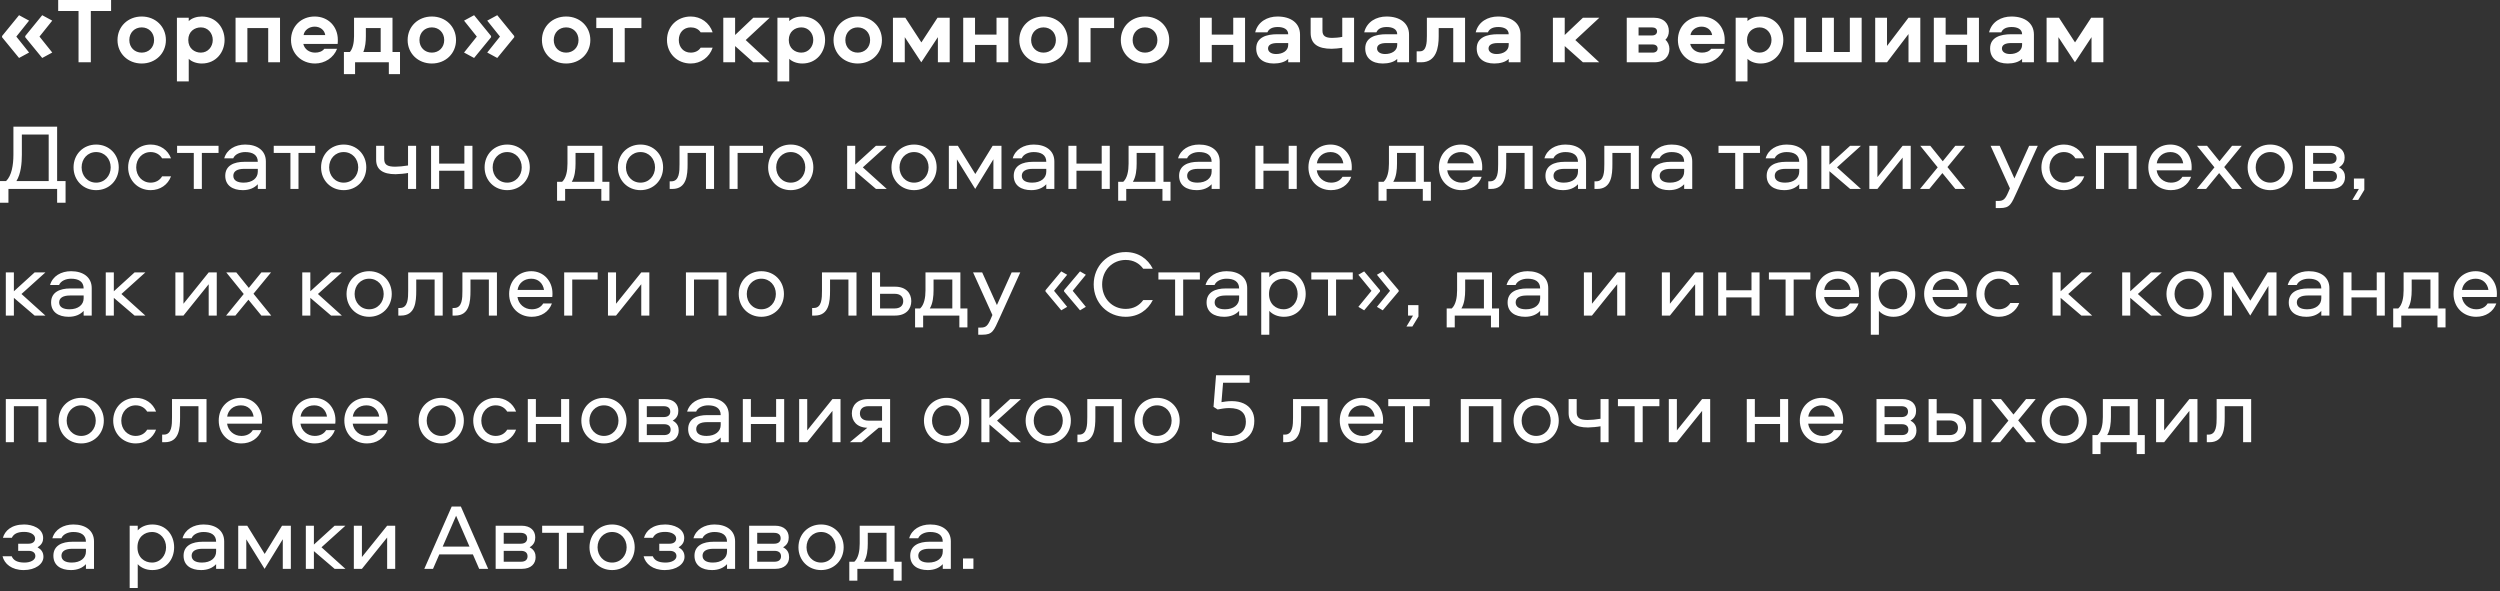 <?xml version="1.0" encoding="UTF-8"?> <svg xmlns="http://www.w3.org/2000/svg" width="533" height="126" viewBox="0 0 533 126" fill="none"><rect x="0" y="0" width="533" height="126" fill="#333333" stroke="none"/><path d="M0.44 7.68L4.06 3.24L6.2 4.4L3.48 7.8L6.2 11.2L4.06 12.36L0.44 7.94V7.68ZM5.38 7.68L9 3.24L11.14 4.4L8.42 7.8L11.14 11.2L9 12.36L5.38 7.94V7.68ZM12.404 0H23.684V2.34H19.364V13.28H16.744V2.34H12.404V0ZM30.211 3.52C33.151 3.52 35.371 5.66 35.371 8.54C35.371 11.4 33.151 13.54 30.211 13.54C27.271 13.54 25.051 11.4 25.051 8.54C25.051 5.66 27.271 3.52 30.211 3.52ZM30.211 5.84C28.711 5.84 27.571 6.94 27.571 8.54C27.571 10.12 28.711 11.22 30.211 11.22C31.711 11.22 32.851 10.12 32.851 8.54C32.851 6.94 31.711 5.84 30.211 5.84ZM47.88 8.52C47.88 11.12 46.08 13.54 43.02 13.54C41.96 13.54 40.88 13.18 40.24 12.54V17.36H37.72V3.78H40.24V4.5C40.88 3.86 41.96 3.52 43.02 3.52C46.08 3.52 47.88 5.92 47.88 8.52ZM45.36 8.52C45.36 7.06 44.32 5.84 42.82 5.84C41.48 5.84 40.14 6.72 40.14 8.52C40.14 10.32 41.48 11.22 42.82 11.22C44.32 11.22 45.36 9.98 45.36 8.52ZM50.22 3.78H59.7V13.28H57.18V5.98H52.74V13.28H50.22V3.78ZM69.144 10.4H71.864C71.144 12.32 69.224 13.54 67.184 13.54C64.224 13.54 62.044 11.4 62.044 8.52C62.044 5.68 64.144 3.52 67.084 3.52C70.004 3.52 72.024 5.68 72.024 8.48C72.024 8.8 72.024 9.04 71.984 9.36H64.664C64.924 10.5 65.944 11.22 67.184 11.22C67.984 11.22 68.704 10.98 69.144 10.4ZM64.724 7.48H69.344C69.184 6.38 68.244 5.68 67.084 5.68C65.944 5.68 64.884 6.4 64.724 7.48ZM85.281 15.8H82.901V13.28H75.701V15.8H73.321V11.08H74.601C75.221 10.36 75.481 9.08 75.481 7.74V3.78H83.681V11.08H85.281V15.8ZM78.001 5.98V7.72C78.001 8.78 77.901 10.04 77.461 11.08H81.161V5.98H78.001ZM92.067 3.52C95.007 3.52 97.227 5.66 97.227 8.54C97.227 11.4 95.007 13.54 92.067 13.54C89.127 13.54 86.907 11.4 86.907 8.54C86.907 5.66 89.127 3.52 92.067 3.52ZM92.067 5.84C90.567 5.84 89.427 6.94 89.427 8.54C89.427 10.12 90.567 11.22 92.067 11.22C93.567 11.22 94.707 10.12 94.707 8.54C94.707 6.94 93.567 5.84 92.067 5.84ZM109.636 7.94L106.016 12.36L103.876 11.2L106.596 7.8L103.876 4.4L106.016 3.24L109.636 7.68V7.94ZM104.696 7.94L101.076 12.36L98.936 11.2L101.656 7.8L98.936 4.4L101.076 3.24L104.696 7.68V7.94ZM120.7 3.52C123.64 3.52 125.86 5.66 125.86 8.54C125.86 11.4 123.64 13.54 120.7 13.54C117.76 13.54 115.54 11.4 115.54 8.54C115.54 5.66 117.76 3.52 120.7 3.52ZM120.7 5.84C119.2 5.84 118.06 6.94 118.06 8.54C118.06 10.12 119.2 11.22 120.7 11.22C122.2 11.22 123.34 10.12 123.34 8.54C123.34 6.94 122.2 5.84 120.7 5.84ZM136.749 3.78V5.98H133.189V13.28H130.669V5.98H127.129V3.78H136.749ZM147.26 11.22C148.1 11.22 148.92 10.9 149.38 10.16H151.94C151.24 12.24 149.4 13.54 147.26 13.54C144.38 13.54 142.2 11.4 142.2 8.52C142.2 5.64 144.38 3.52 147.26 3.52C149.4 3.52 151.24 4.82 151.94 6.9H149.38C148.92 6.16 148.1 5.84 147.26 5.84C145.76 5.84 144.72 6.94 144.72 8.52C144.72 10.1 145.76 11.22 147.26 11.22ZM154.205 3.78H156.725V7.46L160.605 3.78H164.105L158.985 8.54L164.085 13.28H160.605L156.725 9.82V13.28H154.205V3.78ZM175.908 8.52C175.908 11.12 174.108 13.54 171.048 13.54C169.988 13.54 168.908 13.18 168.268 12.54V17.36H165.748V3.78H168.268V4.5C168.908 3.86 169.988 3.52 171.048 3.52C174.108 3.52 175.908 5.92 175.908 8.52ZM173.388 8.52C173.388 7.06 172.348 5.84 170.848 5.84C169.508 5.84 168.168 6.72 168.168 8.52C168.168 10.32 169.508 11.22 170.848 11.22C172.348 11.22 173.388 9.98 173.388 8.52ZM182.868 3.52C185.808 3.52 188.028 5.66 188.028 8.54C188.028 11.4 185.808 13.54 182.868 13.54C179.928 13.54 177.708 11.4 177.708 8.54C177.708 5.66 179.928 3.52 182.868 3.52ZM182.868 5.84C181.368 5.84 180.228 6.94 180.228 8.54C180.228 10.12 181.368 11.22 182.868 11.22C184.368 11.22 185.508 10.12 185.508 8.54C185.508 6.94 184.368 5.84 182.868 5.84ZM199.957 7.92L196.417 13.28L192.897 7.92V13.28H190.377V3.78H193.017L196.437 9.04L199.877 3.78H202.477V13.28H199.957V7.92ZM212.457 3.78H214.977V13.28H212.457V9.58H207.877V13.28H205.357V3.78H207.877V7.38H212.457V3.78ZM222.477 3.52C225.417 3.52 227.637 5.66 227.637 8.54C227.637 11.4 225.417 13.54 222.477 13.54C219.537 13.54 217.317 11.4 217.317 8.54C217.317 5.66 219.537 3.52 222.477 3.52ZM222.477 5.84C220.977 5.84 219.837 6.94 219.837 8.54C219.837 10.12 220.977 11.22 222.477 11.22C223.977 11.22 225.117 10.12 225.117 8.54C225.117 6.94 223.977 5.84 222.477 5.84ZM237.526 3.78V5.98H232.506V13.28H229.986V3.78H237.526ZM244.118 3.52C247.058 3.52 249.278 5.66 249.278 8.54C249.278 11.4 247.058 13.54 244.118 13.54C241.178 13.54 238.958 11.4 238.958 8.54C238.958 5.66 241.178 3.52 244.118 3.52ZM244.118 5.84C242.618 5.84 241.478 6.94 241.478 8.54C241.478 10.12 242.618 11.22 244.118 11.22C245.618 11.22 246.758 10.12 246.758 8.54C246.758 6.94 245.618 5.84 244.118 5.84ZM262.926 3.78H265.446V13.28H262.926V9.58H258.346V13.28H255.826V3.78H258.346V7.38H262.926V3.78ZM272.366 3.52C275.226 3.52 277.166 4.92 277.166 7.38V13.28H274.646V12.56C273.966 13.24 272.786 13.54 271.566 13.54C269.246 13.54 267.826 12.36 267.826 10.32C267.826 7.92 270.086 7.3 272.306 7.3H274.646C274.646 6.2 273.626 5.76 272.426 5.76C271.366 5.76 270.546 6.08 270.206 6.9H267.606C268.166 4.6 270.226 3.52 272.366 3.52ZM274.646 9.58V9.18H272.306C271.086 9.18 270.346 9.56 270.346 10.34C270.346 11 270.966 11.52 272.066 11.52C273.426 11.52 274.646 10.86 274.646 9.58ZM279.429 7V3.78H281.949V6.56C281.949 7.66 282.589 8.08 284.029 8.08C284.629 8.08 285.529 8 286.169 7.86V3.78H288.689V13.28H286.169V10.2C285.529 10.3 284.449 10.4 283.909 10.4C280.989 10.4 279.429 9.38 279.429 7ZM295.608 3.52C298.468 3.52 300.408 4.92 300.408 7.38V13.28H297.888V12.56C297.208 13.24 296.028 13.54 294.808 13.54C292.488 13.54 291.068 12.36 291.068 10.32C291.068 7.92 293.328 7.3 295.548 7.3H297.888C297.888 6.2 296.868 5.76 295.668 5.76C294.608 5.76 293.788 6.08 293.448 6.9H290.848C291.408 4.6 293.468 3.52 295.608 3.52ZM297.888 9.58V9.18H295.548C294.328 9.18 293.588 9.56 293.588 10.34C293.588 11 294.208 11.52 295.308 11.52C296.668 11.52 297.888 10.86 297.888 9.58ZM304.211 3.78H312.351V13.28H309.831V5.98H306.731V7.74C306.731 10.12 306.251 13.28 303.011 13.28H302.031V10.94H302.751C304.151 10.94 304.211 9.02 304.211 7.66V3.78ZM319.377 3.52C322.237 3.52 324.177 4.92 324.177 7.38V13.28H321.657V12.56C320.977 13.24 319.797 13.54 318.577 13.54C316.257 13.54 314.837 12.36 314.837 10.32C314.837 7.92 317.097 7.3 319.317 7.3H321.657C321.657 6.2 320.637 5.76 319.437 5.76C318.377 5.76 317.557 6.08 317.217 6.9H314.617C315.177 4.6 317.237 3.52 319.377 3.52ZM321.657 9.58V9.18H319.317C318.097 9.18 317.357 9.56 317.357 10.34C317.357 11 317.977 11.52 319.077 11.52C320.437 11.52 321.657 10.86 321.657 9.58ZM331.08 3.78H333.6V7.46L337.48 3.78H340.98L335.86 8.54L340.96 13.28H337.48L333.6 9.82V13.28H331.08V3.78ZM355.802 6.62C355.802 7.34 355.562 8.02 355.062 8.48C355.602 8.92 355.922 9.7 355.922 10.42C355.922 11.96 354.902 13.28 352.702 13.28H346.822V3.78H352.582C354.782 3.78 355.802 5.08 355.802 6.62ZM349.342 9.48V11.22H352.322C353.002 11.22 353.402 10.88 353.402 10.34C353.402 9.82 353.002 9.48 352.322 9.48H349.342ZM349.342 5.84V7.56H352.202C352.882 7.56 353.282 7.22 353.282 6.68C353.282 6.16 352.882 5.84 352.202 5.84H349.342ZM364.827 10.4H367.547C366.827 12.32 364.907 13.54 362.867 13.54C359.907 13.54 357.727 11.4 357.727 8.52C357.727 5.68 359.827 3.52 362.767 3.52C365.687 3.52 367.707 5.68 367.707 8.48C367.707 8.8 367.707 9.04 367.667 9.36H360.347C360.607 10.5 361.627 11.22 362.867 11.22C363.667 11.22 364.387 10.98 364.827 10.4ZM360.407 7.48H365.027C364.867 6.38 363.927 5.68 362.767 5.68C361.627 5.68 360.567 6.4 360.407 7.48ZM380.204 8.52C380.204 11.12 378.404 13.54 375.344 13.54C374.284 13.54 373.204 13.18 372.564 12.54V17.36H370.044V3.78H372.564V4.5C373.204 3.86 374.284 3.52 375.344 3.52C378.404 3.52 380.204 5.92 380.204 8.52ZM377.684 8.52C377.684 7.06 376.644 5.84 375.144 5.84C373.804 5.84 372.464 6.72 372.464 8.52C372.464 10.32 373.804 11.22 375.144 11.22C376.644 11.22 377.684 9.98 377.684 8.52ZM382.544 13.28V3.78H385.064V11.08H388.464V3.78H390.984V11.08H394.384V3.78H396.904V13.28H382.544ZM406.891 3.78H409.411V13.28H406.891V7.26L402.311 13.28H399.791V3.78H402.311V9.8L406.891 3.78ZM419.391 3.78H421.911V13.28H419.391V9.58H414.811V13.28H412.291V3.78H414.811V7.38H419.391V3.78ZM428.831 3.52C431.691 3.52 433.631 4.92 433.631 7.38V13.28H431.111V12.56C430.431 13.24 429.251 13.54 428.031 13.54C425.711 13.54 424.291 12.36 424.291 10.32C424.291 7.92 426.551 7.3 428.771 7.3H431.111C431.111 6.2 430.091 5.76 428.891 5.76C427.831 5.76 427.011 6.08 426.671 6.9H424.071C424.631 4.6 426.691 3.52 428.831 3.52ZM431.111 9.58V9.18H428.771C427.551 9.18 426.811 9.56 426.811 10.34C426.811 11 427.431 11.52 428.531 11.52C429.891 11.52 431.111 10.86 431.111 9.58ZM445.914 7.92L442.374 13.28L438.854 7.92V13.28H436.334V3.78H438.974L442.394 9.04L445.834 3.78H448.434V13.28H445.914V7.92ZM13.98 43.22H12.18V40.28H1.8V43.22H-0V38.6H1.3C2.48 37.46 2.86 35.2 2.86 32.98V27H12.18V38.6H13.98V43.22ZM4.66 32.96C4.66 34.78 4.46 37.06 3.5 38.6H10.38V28.68H4.66V32.96ZM20.499 30.82C23.259 30.82 25.319 32.9 25.319 35.68C25.319 38.44 23.259 40.54 20.499 40.54C17.739 40.54 15.679 38.44 15.679 35.68C15.679 32.9 17.739 30.82 20.499 30.82ZM20.499 38.94C22.319 38.94 23.599 37.48 23.599 35.68C23.599 33.86 22.319 32.42 20.499 32.42C18.679 32.42 17.399 33.86 17.399 35.68C17.399 37.48 18.679 38.94 20.499 38.94ZM36.459 33.76H34.559C34.079 32.94 33.199 32.42 32.119 32.42C30.319 32.42 29.039 33.86 29.039 35.68C29.039 37.5 30.319 38.94 32.119 38.94C33.199 38.94 34.079 38.42 34.559 37.6H36.459C35.799 39.38 34.159 40.54 32.119 40.54C29.399 40.54 27.319 38.46 27.319 35.68C27.319 32.9 29.399 30.82 32.119 30.82C34.159 30.82 35.799 31.98 36.459 33.76ZM37.755 32.6V31.08H46.594V32.6H43.035V40.28H41.315V32.6H37.755ZM52.283 30.82C54.883 30.82 56.683 32.12 56.683 34.42V40.28H54.963V39.28C54.243 40.06 53.183 40.54 51.763 40.54C49.603 40.54 48.023 39.54 48.023 37.48C48.023 35.26 49.943 34.5 52.063 34.5H54.963C54.963 32.98 53.803 32.42 52.283 32.42C51.183 32.42 50.083 32.88 49.723 33.76H47.803C48.343 31.86 50.163 30.82 52.283 30.82ZM54.963 36.6V36H52.043C50.623 36 49.743 36.48 49.743 37.48C49.743 38.48 50.623 38.94 51.943 38.94C53.803 38.94 54.963 37.98 54.963 36.6ZM58.36 32.6V31.08H67.2V32.6H63.64V40.28H61.92V32.6H58.36ZM73.272 30.82C76.032 30.82 78.092 32.9 78.092 35.68C78.092 38.44 76.032 40.54 73.272 40.54C70.512 40.54 68.452 38.44 68.452 35.68C68.452 32.9 70.512 30.82 73.272 30.82ZM73.272 38.94C75.092 38.94 76.372 37.48 76.372 35.68C76.372 33.86 75.092 32.42 73.272 32.42C71.452 32.42 70.172 33.86 70.172 35.68C70.172 37.48 71.452 38.94 73.272 38.94ZM80.193 34.06V31.08H81.913V33.9C81.913 35.1 82.553 35.54 84.273 35.54C85.033 35.54 85.973 35.44 86.993 35.28V31.08H88.713V40.28H86.993V36.88C86.453 37 85.013 37.14 84.333 37.14C81.593 37.14 80.193 36.14 80.193 34.06ZM99.004 31.08H100.724V40.28H99.004V36.4H93.624V40.28H91.904V31.08H93.624V34.88H99.004V31.08ZM108.135 30.82C110.895 30.82 112.955 32.9 112.955 35.68C112.955 38.44 110.895 40.54 108.135 40.54C105.375 40.54 103.315 38.44 103.315 35.68C103.315 32.9 105.375 30.82 108.135 30.82ZM108.135 38.94C109.955 38.94 111.235 37.48 111.235 35.68C111.235 33.86 109.955 32.42 108.135 32.42C106.315 32.42 105.035 33.86 105.035 35.68C105.035 37.48 106.315 38.94 108.135 38.94ZM129.925 42.8H128.205V40.28H120.485V42.8H118.765V38.76H119.845C120.705 37.98 120.985 36.44 120.985 34.9V31.08H128.425V38.76H129.925V42.8ZM122.705 34.88C122.705 36.14 122.565 37.7 121.905 38.76H126.705V32.6H122.705V34.88ZM136.553 30.82C139.313 30.82 141.373 32.9 141.373 35.68C141.373 38.44 139.313 40.54 136.553 40.54C133.793 40.54 131.733 38.44 131.733 35.68C131.733 32.9 133.793 30.82 136.553 30.82ZM136.553 38.94C138.373 38.94 139.653 37.48 139.653 35.68C139.653 33.86 138.373 32.42 136.553 32.42C134.733 32.42 133.453 33.86 133.453 35.68C133.453 37.48 134.733 38.94 136.553 38.94ZM144.874 31.08H152.234V40.28H150.514V32.6H146.594V34.98C146.594 37.3 146.414 40.28 143.354 40.28H142.774V38.66H143.134C144.854 38.66 144.874 36.56 144.874 34.98V31.08ZM155.537 31.08H162.677V32.6H157.257V40.28H155.537V31.08ZM168.585 30.82C171.345 30.82 173.405 32.9 173.405 35.68C173.405 38.44 171.345 40.54 168.585 40.54C165.825 40.54 163.765 38.44 163.765 35.68C163.765 32.9 165.825 30.82 168.585 30.82ZM168.585 38.94C170.405 38.94 171.685 37.48 171.685 35.68C171.685 33.86 170.405 32.42 168.585 32.42C166.765 32.42 165.485 33.86 165.485 35.68C165.485 37.48 166.765 38.94 168.585 38.94ZM180.615 31.08H182.335V35.1L186.755 31.08H189.055L183.955 35.68L189.055 40.28H186.755L182.335 36.5V40.28H180.615V31.08ZM194.874 30.82C197.634 30.82 199.694 32.9 199.694 35.68C199.694 38.44 197.634 40.54 194.874 40.54C192.114 40.54 190.054 38.44 190.054 35.68C190.054 32.9 192.114 30.82 194.874 30.82ZM194.874 38.94C196.694 38.94 197.974 37.48 197.974 35.68C197.974 33.86 196.694 32.42 194.874 32.42C193.054 32.42 191.774 33.86 191.774 35.68C191.774 37.48 193.054 38.94 194.874 38.94ZM211.794 33.96L207.914 40.28L204.014 33.98V40.28H202.294V31.08H204.214L207.934 37.1L211.634 31.08H213.514V40.28H211.794V33.96ZM220.388 30.82C222.988 30.82 224.788 32.12 224.788 34.42V40.28H223.068V39.28C222.348 40.06 221.288 40.54 219.868 40.54C217.708 40.54 216.128 39.54 216.128 37.48C216.128 35.26 218.048 34.5 220.168 34.5H223.068C223.068 32.98 221.908 32.42 220.388 32.42C219.288 32.42 218.188 32.88 217.828 33.76H215.908C216.448 31.86 218.268 30.82 220.388 30.82ZM223.068 36.6V36H220.148C218.728 36 217.848 36.48 217.848 37.48C217.848 38.48 218.728 38.94 220.048 38.94C221.908 38.94 223.068 37.98 223.068 36.6ZM234.883 31.08H236.603V40.28H234.883V36.4H229.503V40.28H227.783V31.08H229.503V34.88H234.883V31.08ZM249.554 42.8H247.834V40.28H240.114V42.8H238.394V38.76H239.474C240.334 37.98 240.614 36.44 240.614 34.9V31.08H248.054V38.76H249.554V42.8ZM242.334 34.88C242.334 36.14 242.194 37.7 241.534 38.76H246.334V32.6H242.334V34.88ZM255.642 30.82C258.242 30.82 260.042 32.12 260.042 34.42V40.28H258.322V39.28C257.602 40.06 256.542 40.54 255.122 40.54C252.962 40.54 251.382 39.54 251.382 37.48C251.382 35.26 253.302 34.5 255.422 34.5H258.322C258.322 32.98 257.162 32.42 255.642 32.42C254.542 32.42 253.442 32.88 253.082 33.76H251.162C251.702 31.86 253.522 30.82 255.642 30.82ZM258.322 36.6V36H255.402C253.982 36 253.102 36.48 253.102 37.48C253.102 38.48 253.982 38.94 255.302 38.94C257.162 38.94 258.322 37.98 258.322 36.6ZM274.746 31.08H276.466V40.28H274.746V36.4H269.366V40.28H267.646V31.08H269.366V34.88H274.746V31.08ZM283.778 38.94C284.858 38.94 285.738 38.52 286.218 37.7H288.078C287.438 39.48 285.798 40.54 283.778 40.54C280.998 40.54 278.958 38.5 278.958 35.66C278.958 32.9 280.898 30.82 283.678 30.82C286.318 30.82 288.198 32.92 288.198 35.56C288.198 35.78 288.198 36.06 288.158 36.32H280.738C280.938 37.82 282.198 38.94 283.778 38.94ZM283.678 32.42C282.098 32.42 280.958 33.4 280.758 34.82H286.398C286.178 33.4 285.178 32.42 283.678 32.42ZM305.062 42.8H303.342V40.28H295.622V42.8H293.902V38.76H294.982C295.842 37.98 296.122 36.44 296.122 34.9V31.08H303.562V38.76H305.062V42.8ZM297.842 34.88C297.842 36.14 297.702 37.7 297.042 38.76H301.842V32.6H297.842V34.88ZM311.59 38.94C312.67 38.94 313.55 38.52 314.03 37.7H315.89C315.25 39.48 313.61 40.54 311.59 40.54C308.81 40.54 306.77 38.5 306.77 35.66C306.77 32.9 308.71 30.82 311.49 30.82C314.13 30.82 316.01 32.92 316.01 35.56C316.01 35.78 316.01 36.06 315.97 36.32H308.55C308.75 37.82 310.01 38.94 311.59 38.94ZM311.49 32.42C309.91 32.42 308.77 33.4 308.57 34.82H314.21C313.99 33.4 312.99 32.42 311.49 32.42ZM319.405 31.08H326.765V40.28H325.045V32.6H321.125V34.98C321.125 37.3 320.945 40.28 317.885 40.28H317.305V38.66H317.665C319.385 38.66 319.405 36.56 319.405 34.98V31.08ZM333.748 30.82C336.348 30.82 338.148 32.12 338.148 34.42V40.28H336.428V39.28C335.708 40.06 334.648 40.54 333.228 40.54C331.068 40.54 329.488 39.54 329.488 37.48C329.488 35.26 331.408 34.5 333.528 34.5H336.428C336.428 32.98 335.268 32.42 333.748 32.42C332.648 32.42 331.548 32.88 331.188 33.76H329.268C329.808 31.86 331.628 30.82 333.748 30.82ZM336.428 36.6V36H333.508C332.088 36 331.208 36.48 331.208 37.48C331.208 38.48 332.088 38.94 333.408 38.94C335.268 38.94 336.428 37.98 336.428 36.6ZM342.042 31.08H349.402V40.28H347.682V32.6H343.762V34.98C343.762 37.3 343.582 40.28 340.522 40.28H339.942V38.66H340.302C342.022 38.66 342.042 36.56 342.042 34.98V31.08ZM356.384 30.82C358.984 30.82 360.784 32.12 360.784 34.42V40.28H359.064V39.28C358.344 40.06 357.284 40.54 355.864 40.54C353.704 40.54 352.124 39.54 352.124 37.48C352.124 35.26 354.044 34.5 356.164 34.5H359.064C359.064 32.98 357.904 32.42 356.384 32.42C355.284 32.42 354.184 32.88 353.824 33.76H351.904C352.444 31.86 354.264 30.82 356.384 30.82ZM359.064 36.6V36H356.144C354.724 36 353.844 36.48 353.844 37.48C353.844 38.48 354.724 38.94 356.044 38.94C357.904 38.94 359.064 37.98 359.064 36.6ZM366.387 32.6V31.08H375.227V32.6H371.667V40.28H369.947V32.6H366.387ZM380.916 30.82C383.516 30.82 385.316 32.12 385.316 34.42V40.28H383.596V39.28C382.876 40.06 381.816 40.54 380.396 40.54C378.236 40.54 376.656 39.54 376.656 37.48C376.656 35.26 378.576 34.5 380.696 34.5H383.596C383.596 32.98 382.436 32.42 380.916 32.42C379.816 32.42 378.716 32.88 378.356 33.76H376.436C376.976 31.86 378.796 30.82 380.916 30.82ZM383.596 36.6V36H380.676C379.256 36 378.376 36.48 378.376 37.48C378.376 38.48 379.256 38.94 380.576 38.94C382.436 38.94 383.596 37.98 383.596 36.6ZM388.31 31.08H390.03V35.1L394.45 31.08H396.75L391.65 35.68L396.75 40.28H394.45L390.03 36.5V40.28H388.31V31.08ZM400.264 40.28H398.544V31.08H400.264V37.76L405.644 31.08H407.364V40.28H405.644V33.6L400.264 40.28ZM418.936 31.08L415.196 35.62L418.976 40.28H416.876L414.116 36.9L411.336 40.28H409.356L413.116 35.68L409.396 31.08H411.536L414.196 34.38L416.876 31.08H418.936ZM428.515 40.16L424.395 31.08H426.335L429.475 38.04L432.615 31.08H434.455L430.055 40.78C428.795 43.54 428.555 44.36 426.375 44.36H425.495V42.84H426.055C427.115 42.84 427.515 42.46 428.135 41.04L428.515 40.16ZM444.369 33.76H442.469C441.989 32.94 441.109 32.42 440.029 32.42C438.229 32.42 436.949 33.86 436.949 35.68C436.949 37.5 438.229 38.94 440.029 38.94C441.109 38.94 441.989 38.42 442.469 37.6H444.369C443.709 39.38 442.069 40.54 440.029 40.54C437.309 40.54 435.229 38.46 435.229 35.68C435.229 32.9 437.309 30.82 440.029 30.82C442.069 30.82 443.709 31.98 444.369 33.76ZM446.865 31.08H455.525V40.28H453.805V32.6H448.585V40.28H446.865V31.08ZM462.84 38.94C463.92 38.94 464.8 38.52 465.28 37.7H467.14C466.5 39.48 464.86 40.54 462.84 40.54C460.06 40.54 458.02 38.5 458.02 35.66C458.02 32.9 459.96 30.82 462.74 30.82C465.38 30.82 467.26 32.92 467.26 35.56C467.26 35.78 467.26 36.06 467.22 36.32H459.8C460 37.82 461.26 38.94 462.84 38.94ZM462.74 32.42C461.16 32.42 460.02 33.4 459.82 34.82H465.46C465.24 33.4 464.24 32.42 462.74 32.42ZM477.94 31.08L474.2 35.62L477.98 40.28H475.88L473.12 36.9L470.34 40.28H468.36L472.12 35.68L468.4 31.08H470.54L473.2 34.38L475.88 31.08H477.94ZM484.014 30.82C486.774 30.82 488.834 32.9 488.834 35.68C488.834 38.44 486.774 40.54 484.014 40.54C481.254 40.54 479.194 38.44 479.194 35.68C479.194 32.9 481.254 30.82 484.014 30.82ZM484.014 38.94C485.834 38.94 487.114 37.48 487.114 35.68C487.114 33.86 485.834 32.42 484.014 32.42C482.194 32.42 480.914 33.86 480.914 35.68C480.914 37.48 482.194 38.94 484.014 38.94ZM498.675 35.68C499.715 36.22 499.955 37.02 499.955 37.8C499.955 39.16 499.015 40.28 497.015 40.28H491.435V31.08H496.935C498.935 31.08 499.875 32.18 499.875 33.56C499.875 34.32 499.675 35.1 498.675 35.68ZM496.835 38.76C497.695 38.76 498.235 38.38 498.235 37.6C498.235 36.82 497.695 36.44 496.835 36.44H493.155V38.76H496.835ZM496.755 34.92C497.615 34.92 498.155 34.54 498.155 33.76C498.155 32.98 497.615 32.6 496.755 32.6H493.155V34.92H496.755ZM502.775 42.62H501.515L502.915 40.28H501.855V38.06H504.075V40.48L502.775 42.62ZM1.24 58.08H2.96V62.1L7.38 58.08H9.68L4.58 62.68L9.68 67.28H7.38L2.96 63.5V67.28H1.24V58.08ZM15.154 57.82C17.754 57.82 19.554 59.12 19.554 61.42V67.28H17.834V66.28C17.114 67.06 16.054 67.54 14.634 67.54C12.474 67.54 10.894 66.54 10.894 64.48C10.894 62.26 12.814 61.5 14.934 61.5H17.834C17.834 59.98 16.674 59.42 15.154 59.42C14.054 59.42 12.954 59.88 12.594 60.76H10.674C11.214 58.86 13.034 57.82 15.154 57.82ZM17.834 63.6V63H14.914C13.494 63 12.614 63.48 12.614 64.48C12.614 65.48 13.494 65.94 14.814 65.94C16.674 65.94 17.834 64.98 17.834 63.6ZM22.548 58.08H24.268V62.1L28.688 58.08H30.988L25.888 62.68L30.988 67.28H28.688L24.268 63.5V67.28H22.548V58.08ZM39.112 67.28H37.392V58.08H39.112V64.76L44.492 58.08H46.212V67.28H44.492V60.6L39.112 67.28ZM57.784 58.08L54.044 62.62L57.824 67.28H55.724L52.964 63.9L50.184 67.28H48.204L51.964 62.68L48.244 58.08H50.384L53.044 61.38L55.724 58.08H57.784ZM64.443 58.08H66.163V62.1L70.583 58.08H72.883L67.783 62.68L72.883 67.28H70.583L66.163 63.5V67.28H64.443V58.08ZM78.702 57.82C81.462 57.82 83.522 59.9 83.522 62.68C83.522 65.44 81.462 67.54 78.702 67.54C75.942 67.54 73.882 65.44 73.882 62.68C73.882 59.9 75.942 57.82 78.702 57.82ZM78.702 65.94C80.522 65.94 81.802 64.48 81.802 62.68C81.802 60.86 80.522 59.42 78.702 59.42C76.882 59.42 75.602 60.86 75.602 62.68C75.602 64.48 76.882 65.94 78.702 65.94ZM87.022 58.08H94.382V67.28H92.662V59.6H88.743V61.98C88.743 64.3 88.562 67.28 85.502 67.28H84.922V65.66H85.282C87.002 65.66 87.022 63.56 87.022 61.98V58.08ZM98.585 58.08H105.945V67.28H104.225V59.6H100.305V61.98C100.305 64.3 100.125 67.28 97.065 67.28H96.485V65.66H96.845C98.565 65.66 98.585 63.56 98.585 61.98V58.08ZM113.367 65.94C114.447 65.94 115.327 65.52 115.807 64.7H117.667C117.027 66.48 115.387 67.54 113.367 67.54C110.587 67.54 108.547 65.5 108.547 62.66C108.547 59.9 110.487 57.82 113.267 57.82C115.907 57.82 117.787 59.92 117.787 62.56C117.787 62.78 117.787 63.06 117.747 63.32H110.327C110.527 64.82 111.787 65.94 113.367 65.94ZM113.267 59.42C111.687 59.42 110.547 60.4 110.347 61.82H115.987C115.767 60.4 114.767 59.42 113.267 59.42ZM120.283 58.08H127.423V59.6H122.003V67.28H120.283V58.08ZM131.339 67.28H129.619V58.08H131.339V64.76L136.719 58.08H138.439V67.28H136.719V60.6L131.339 67.28ZM146.24 58.08H154.9V67.28H153.18V59.6H147.96V67.28H146.24V58.08ZM162.315 57.82C165.075 57.82 167.135 59.9 167.135 62.68C167.135 65.44 165.075 67.54 162.315 67.54C159.555 67.54 157.495 65.44 157.495 62.68C157.495 59.9 159.555 57.82 162.315 57.82ZM162.315 65.94C164.135 65.94 165.415 64.48 165.415 62.68C165.415 60.86 164.135 59.42 162.315 59.42C160.495 59.42 159.215 60.86 159.215 62.68C159.215 64.48 160.495 65.94 162.315 65.94ZM175.245 58.08H182.605V67.28H180.885V59.6H176.965V61.98C176.965 64.3 176.785 67.28 173.725 67.28H173.145V65.66H173.505C175.225 65.66 175.245 63.56 175.245 61.98V58.08ZM190.828 61.12C193.208 61.12 194.288 62.56 194.288 64.2C194.288 65.86 193.208 67.28 190.828 67.28H185.908V58.08H187.628V61.12H190.828ZM190.768 65.76C191.868 65.76 192.568 65.2 192.568 64.2C192.568 63.2 191.868 62.64 190.768 62.64H187.628V65.76H190.768ZM206.254 69.8H204.534V67.28H196.814V69.8H195.094V65.76H196.174C197.034 64.98 197.314 63.44 197.314 61.9V58.08H204.754V65.76H206.254V69.8ZM199.034 61.88C199.034 63.14 198.894 64.7 198.234 65.76H203.034V59.6H199.034V61.88ZM211.582 67.16L207.462 58.08H209.402L212.542 65.04L215.682 58.08H217.522L213.122 67.78C211.862 70.54 211.622 71.36 209.442 71.36H208.562V69.84H209.122C210.182 69.84 210.582 69.46 211.202 68.04L211.582 67.16ZM222.901 61.88L226.261 57.86L227.521 58.58L224.721 62L227.521 65.42L226.261 66.16L222.901 62.14V61.88ZM226.861 61.88L230.261 57.86L231.501 58.58L228.701 62L231.501 65.42L230.261 66.16L226.861 62.14V61.88ZM239.996 55.42C237.136 55.42 234.976 57.64 234.976 60.64C234.976 63.64 237.136 65.86 239.996 65.86C241.676 65.86 242.916 65.12 243.736 63.98H245.776C244.716 66.1 242.696 67.54 239.996 67.54C236.136 67.54 233.176 64.56 233.176 60.64C233.176 56.72 236.136 53.74 239.996 53.74C242.696 53.74 244.716 55.18 245.776 57.3H243.736C242.916 56.16 241.676 55.42 239.996 55.42ZM246.973 59.6V58.08H255.813V59.6H252.253V67.28H250.533V59.6H246.973ZM261.502 57.82C264.102 57.82 265.902 59.12 265.902 61.42V67.28H264.182V66.28C263.462 67.06 262.402 67.54 260.982 67.54C258.822 67.54 257.242 66.54 257.242 64.48C257.242 62.26 259.162 61.5 261.282 61.5H264.182C264.182 59.98 263.022 59.42 261.502 59.42C260.402 59.42 259.302 59.88 258.942 60.76H257.022C257.562 58.86 259.382 57.82 261.502 57.82ZM264.182 63.6V63H261.262C259.842 63 258.962 63.48 258.962 64.48C258.962 65.48 259.842 65.94 261.162 65.94C263.022 65.94 264.182 64.98 264.182 63.6ZM270.616 71.36H268.896V58.08H270.616V59.08C271.296 58.32 272.416 57.82 273.716 57.82C276.736 57.82 278.376 60.14 278.376 62.68C278.376 65.22 276.736 67.54 273.716 67.54C272.416 67.54 271.296 67.04 270.616 66.28V71.36ZM270.556 62.68C270.556 64.86 272.056 65.94 273.656 65.94C275.436 65.94 276.656 64.44 276.656 62.68C276.656 60.92 275.436 59.42 273.656 59.42C272.056 59.42 270.556 60.5 270.556 62.68ZM279.571 59.6V58.08H288.411V59.6H284.851V67.28H283.131V59.6H279.571ZM298.199 62.14L294.799 66.16L293.559 65.42L296.359 62L293.559 58.58L294.799 57.86L298.199 61.88V62.14ZM294.219 62.14L290.839 66.16L289.599 65.42L292.399 62L289.599 58.58L290.839 57.86L294.219 61.88V62.14ZM301.115 69.62H299.855L301.255 67.28H300.195V65.06H302.415V67.48L301.115 69.62ZM319.593 69.8H317.873V67.28H310.153V69.8H308.433V65.76H309.513C310.373 64.98 310.653 63.44 310.653 61.9V58.08H318.093V65.76H319.593V69.8ZM312.373 61.88C312.373 63.14 312.233 64.7 311.573 65.76H316.373V59.6H312.373V61.88ZM325.681 57.82C328.281 57.82 330.081 59.12 330.081 61.42V67.28H328.361V66.28C327.641 67.06 326.581 67.54 325.161 67.54C323.001 67.54 321.421 66.54 321.421 64.48C321.421 62.26 323.341 61.5 325.461 61.5H328.361C328.361 59.98 327.201 59.42 325.681 59.42C324.581 59.42 323.481 59.88 323.121 60.76H321.201C321.741 58.86 323.561 57.82 325.681 57.82ZM328.361 63.6V63H325.441C324.021 63 323.141 63.48 323.141 64.48C323.141 65.48 324.021 65.94 325.341 65.94C327.201 65.94 328.361 64.98 328.361 63.6ZM339.405 67.28H337.685V58.08H339.405V64.76L344.785 58.08H346.505V67.28H344.785V60.6L339.405 67.28ZM356.026 67.28H354.306V58.08H356.026V64.76L361.406 58.08H363.126V67.28H361.406V60.6L356.026 67.28ZM373.418 58.08H375.138V67.28H373.418V63.4H368.038V67.28H366.318V58.08H368.038V61.88H373.418V58.08ZM377.129 59.6V58.08H385.969V59.6H382.409V67.28H380.689V59.6H377.129ZM391.942 65.94C393.022 65.94 393.902 65.52 394.382 64.7H396.242C395.602 66.48 393.962 67.54 391.942 67.54C389.162 67.54 387.122 65.5 387.122 62.66C387.122 59.9 389.062 57.82 391.842 57.82C394.482 57.82 396.362 59.92 396.362 62.56C396.362 62.78 396.362 63.06 396.322 63.32H388.902C389.102 64.82 390.362 65.94 391.942 65.94ZM391.842 59.42C390.262 59.42 389.122 60.4 388.922 61.82H394.562C394.342 60.4 393.342 59.42 391.842 59.42ZM400.577 71.36H398.857V58.08H400.577V59.08C401.257 58.32 402.377 57.82 403.677 57.82C406.697 57.82 408.337 60.14 408.337 62.68C408.337 65.22 406.697 67.54 403.677 67.54C402.377 67.54 401.257 67.04 400.577 66.28V71.36ZM400.517 62.68C400.517 64.86 402.017 65.94 403.617 65.94C405.397 65.94 406.617 64.44 406.617 62.68C406.617 60.92 405.397 59.42 403.617 59.42C402.017 59.42 400.517 60.5 400.517 62.68ZM415.047 65.94C416.127 65.94 417.007 65.52 417.487 64.7H419.347C418.707 66.48 417.067 67.54 415.047 67.54C412.267 67.54 410.227 65.5 410.227 62.66C410.227 59.9 412.167 57.82 414.947 57.82C417.587 57.82 419.467 59.92 419.467 62.56C419.467 62.78 419.467 63.06 419.427 63.32H412.007C412.207 64.82 413.467 65.94 415.047 65.94ZM414.947 59.42C413.367 59.42 412.227 60.4 412.027 61.82H417.667C417.447 60.4 416.447 59.42 414.947 59.42ZM430.502 60.76H428.602C428.122 59.94 427.242 59.42 426.162 59.42C424.362 59.42 423.082 60.86 423.082 62.68C423.082 64.5 424.362 65.94 426.162 65.94C427.242 65.94 428.122 65.42 428.602 64.6H430.502C429.842 66.38 428.202 67.54 426.162 67.54C423.442 67.54 421.362 65.46 421.362 62.68C421.362 59.9 423.442 57.82 426.162 57.82C428.202 57.82 429.842 58.98 430.502 60.76ZM437.607 58.08H439.327V62.1L443.747 58.08H446.047L440.947 62.68L446.047 67.28H443.747L439.327 63.5V67.28H437.607V58.08ZM452.451 58.08H454.171V62.1L458.591 58.08H460.891L455.791 62.68L460.891 67.28H458.591L454.171 63.5V67.28H452.451V58.08ZM466.71 57.82C469.47 57.82 471.53 59.9 471.53 62.68C471.53 65.44 469.47 67.54 466.71 67.54C463.95 67.54 461.89 65.44 461.89 62.68C461.89 59.9 463.95 57.82 466.71 57.82ZM466.71 65.94C468.53 65.94 469.81 64.48 469.81 62.68C469.81 60.86 468.53 59.42 466.71 59.42C464.89 59.42 463.61 60.86 463.61 62.68C463.61 64.48 464.89 65.94 466.71 65.94ZM483.63 60.96L479.75 67.28L475.85 60.98V67.28H474.13V58.08H476.05L479.77 64.1L483.47 58.08H485.35V67.28H483.63V60.96ZM492.224 57.82C494.824 57.82 496.624 59.12 496.624 61.42V67.28H494.904V66.28C494.184 67.06 493.124 67.54 491.704 67.54C489.544 67.54 487.964 66.54 487.964 64.48C487.964 62.26 489.884 61.5 492.004 61.5H494.904C494.904 59.98 493.744 59.42 492.224 59.42C491.124 59.42 490.024 59.88 489.664 60.76H487.744C488.284 58.86 490.104 57.82 492.224 57.82ZM494.904 63.6V63H491.984C490.564 63 489.684 63.48 489.684 64.48C489.684 65.48 490.564 65.94 491.884 65.94C493.744 65.94 494.904 64.98 494.904 63.6ZM506.719 58.08H508.439V67.28H506.719V63.4H501.339V67.28H499.619V58.08H501.339V61.88H506.719V58.08ZM521.39 69.8H519.67V67.28H511.95V69.8H510.23V65.76H511.31C512.17 64.98 512.45 63.44 512.45 61.9V58.08H519.89V65.76H521.39V69.8ZM514.17 61.88C514.17 63.14 514.03 64.7 513.37 65.76H518.17V59.6H514.17V61.88ZM527.918 65.94C528.998 65.94 529.878 65.52 530.358 64.7H532.218C531.578 66.48 529.938 67.54 527.918 67.54C525.138 67.54 523.098 65.5 523.098 62.66C523.098 59.9 525.038 57.82 527.818 57.82C530.458 57.82 532.338 59.92 532.338 62.56C532.338 62.78 532.338 63.06 532.298 63.32H524.878C525.078 64.82 526.338 65.94 527.918 65.94ZM527.818 59.42C526.238 59.42 525.098 60.4 524.898 61.82H530.538C530.318 60.4 529.318 59.42 527.818 59.42ZM1.24 85.08H9.9V94.28H8.18V86.6H2.96V94.28H1.24V85.08ZM17.315 84.82C20.075 84.82 22.135 86.9 22.135 89.68C22.135 92.44 20.075 94.54 17.315 94.54C14.555 94.54 12.495 92.44 12.495 89.68C12.495 86.9 14.555 84.82 17.315 84.82ZM17.315 92.94C19.135 92.94 20.415 91.48 20.415 89.68C20.415 87.86 19.135 86.42 17.315 86.42C15.495 86.42 14.215 87.86 14.215 89.68C14.215 91.48 15.495 92.94 17.315 92.94ZM33.276 87.76H31.376C30.896 86.94 30.016 86.42 28.936 86.42C27.136 86.42 25.856 87.86 25.856 89.68C25.856 91.5 27.136 92.94 28.936 92.94C30.016 92.94 30.896 92.42 31.376 91.6H33.276C32.616 93.38 30.976 94.54 28.936 94.54C26.216 94.54 24.136 92.46 24.136 89.68C24.136 86.9 26.216 84.82 28.936 84.82C30.976 84.82 32.616 85.98 33.276 87.76ZM36.671 85.08H44.031V94.28H42.311V86.6H38.391V88.98C38.391 91.3 38.211 94.28 35.151 94.28H34.571V92.66H34.931C36.651 92.66 36.671 90.56 36.671 88.98V85.08ZM51.453 92.94C52.533 92.94 53.413 92.52 53.893 91.7H55.753C55.113 93.48 53.473 94.54 51.453 94.54C48.673 94.54 46.633 92.5 46.633 89.66C46.633 86.9 48.573 84.82 51.353 84.82C53.993 84.82 55.873 86.92 55.873 89.56C55.873 89.78 55.873 90.06 55.833 90.32H48.413C48.613 91.82 49.873 92.94 51.453 92.94ZM51.353 86.42C49.773 86.42 48.633 87.4 48.433 88.82H54.073C53.853 87.4 52.853 86.42 51.353 86.42ZM67.098 92.94C68.178 92.94 69.058 92.52 69.538 91.7H71.398C70.758 93.48 69.118 94.54 67.098 94.54C64.318 94.54 62.278 92.5 62.278 89.66C62.278 86.9 64.218 84.82 66.998 84.82C69.638 84.82 71.518 86.92 71.518 89.56C71.518 89.78 71.518 90.06 71.478 90.32H64.058C64.258 91.82 65.518 92.94 67.098 92.94ZM66.998 86.42C65.418 86.42 64.278 87.4 64.078 88.82H69.718C69.498 87.4 68.498 86.42 66.998 86.42ZM78.233 92.94C79.313 92.94 80.193 92.52 80.673 91.7H82.533C81.893 93.48 80.253 94.54 78.233 94.54C75.453 94.54 73.413 92.5 73.413 89.66C73.413 86.9 75.353 84.82 78.133 84.82C80.773 84.82 82.653 86.92 82.653 89.56C82.653 89.78 82.653 90.06 82.613 90.32H75.193C75.393 91.82 76.653 92.94 78.233 92.94ZM78.133 86.42C76.553 86.42 75.413 87.4 75.213 88.82H80.853C80.633 87.4 79.633 86.42 78.133 86.42ZM94.073 84.82C96.833 84.82 98.893 86.9 98.893 89.68C98.893 92.44 96.833 94.54 94.073 94.54C91.313 94.54 89.253 92.44 89.253 89.68C89.253 86.9 91.313 84.82 94.073 84.82ZM94.073 92.94C95.893 92.94 97.173 91.48 97.173 89.68C97.173 87.86 95.893 86.42 94.073 86.42C92.253 86.42 90.973 87.86 90.973 89.68C90.973 91.48 92.253 92.94 94.073 92.94ZM110.034 87.76H108.134C107.654 86.94 106.774 86.42 105.694 86.42C103.894 86.42 102.614 87.86 102.614 89.68C102.614 91.5 103.894 92.94 105.694 92.94C106.774 92.94 107.654 92.42 108.134 91.6H110.034C109.374 93.38 107.734 94.54 105.694 94.54C102.974 94.54 100.894 92.46 100.894 89.68C100.894 86.9 102.974 84.82 105.694 84.82C107.734 84.82 109.374 85.98 110.034 87.76ZM119.629 85.08H121.349V94.28H119.629V90.4H114.249V94.28H112.529V85.08H114.249V88.88H119.629V85.08ZM128.76 84.82C131.52 84.82 133.58 86.9 133.58 89.68C133.58 92.44 131.52 94.54 128.76 94.54C126 94.54 123.94 92.44 123.94 89.68C123.94 86.9 126 84.82 128.76 84.82ZM128.76 92.94C130.58 92.94 131.86 91.48 131.86 89.68C131.86 87.86 130.58 86.42 128.76 86.42C126.94 86.42 125.66 87.86 125.66 89.68C125.66 91.48 126.94 92.94 128.76 92.94ZM143.421 89.68C144.461 90.22 144.701 91.02 144.701 91.8C144.701 93.16 143.761 94.28 141.761 94.28H136.181V85.08H141.681C143.681 85.08 144.621 86.18 144.621 87.56C144.621 88.32 144.421 89.1 143.421 89.68ZM141.581 92.76C142.441 92.76 142.981 92.38 142.981 91.6C142.981 90.82 142.441 90.44 141.581 90.44H137.901V92.76H141.581ZM141.501 88.92C142.361 88.92 142.901 88.54 142.901 87.76C142.901 86.98 142.361 86.6 141.501 86.6H137.901V88.92H141.501ZM150.974 84.82C153.574 84.82 155.374 86.12 155.374 88.42V94.28H153.654V93.28C152.934 94.06 151.874 94.54 150.454 94.54C148.294 94.54 146.714 93.54 146.714 91.48C146.714 89.26 148.634 88.5 150.754 88.5H153.654C153.654 86.98 152.494 86.42 150.974 86.42C149.874 86.42 148.774 86.88 148.414 87.76H146.494C147.034 85.86 148.854 84.82 150.974 84.82ZM153.654 90.6V90H150.734C149.314 90 148.434 90.48 148.434 91.48C148.434 92.48 149.314 92.94 150.634 92.94C152.494 92.94 153.654 91.98 153.654 90.6ZM165.469 85.08H167.189V94.28H165.469V90.4H160.089V94.28H158.369V85.08H160.089V88.88H165.469V85.08ZM172.1 94.28H170.38V85.08H172.1V91.76L177.48 85.08H179.2V94.28H177.48V87.6L172.1 94.28ZM188.052 91.2H187.332L183.672 94.28H181.192L184.912 91.2C182.632 91.14 181.612 89.72 181.612 88.14C181.612 86.5 182.692 85.08 185.072 85.08H189.772V94.28H188.052V91.2ZM188.052 86.6H185.132C184.032 86.6 183.332 87.16 183.332 88.14C183.332 89.12 184.032 89.68 185.132 89.68H188.052V86.6ZM201.807 84.82C204.567 84.82 206.627 86.9 206.627 89.68C206.627 92.44 204.567 94.54 201.807 94.54C199.047 94.54 196.987 92.44 196.987 89.68C196.987 86.9 199.047 84.82 201.807 84.82ZM201.807 92.94C203.627 92.94 204.907 91.48 204.907 89.68C204.907 87.86 203.627 86.42 201.807 86.42C199.987 86.42 198.707 87.86 198.707 89.68C198.707 91.48 199.987 92.94 201.807 92.94ZM209.228 85.08H210.948V89.1L215.368 85.08H217.668L212.568 89.68L217.668 94.28H215.368L210.948 90.5V94.28H209.228V85.08ZM223.487 84.82C226.247 84.82 228.307 86.9 228.307 89.68C228.307 92.44 226.247 94.54 223.487 94.54C220.727 94.54 218.667 92.44 218.667 89.68C218.667 86.9 220.727 84.82 223.487 84.82ZM223.487 92.94C225.307 92.94 226.587 91.48 226.587 89.68C226.587 87.86 225.307 86.42 223.487 86.42C221.667 86.42 220.387 87.86 220.387 89.68C220.387 91.48 221.667 92.94 223.487 92.94ZM231.808 85.08H239.168V94.28H237.448V86.6H233.528V88.98C233.528 91.3 233.348 94.28 230.288 94.28H229.708V92.66H230.068C231.788 92.66 231.808 90.56 231.808 88.98V85.08ZM246.69 84.82C249.45 84.82 251.51 86.9 251.51 89.68C251.51 92.44 249.45 94.54 246.69 94.54C243.93 94.54 241.87 92.44 241.87 89.68C241.87 86.9 243.93 84.82 246.69 84.82ZM246.69 92.94C248.51 92.94 249.79 91.48 249.79 89.68C249.79 87.86 248.51 86.42 246.69 86.42C244.87 86.42 243.59 87.86 243.59 89.68C243.59 91.48 244.87 92.94 246.69 92.94ZM262.62 85.52C263.593 85.52 264.44 85.687 265.16 86.02C265.88 86.354 266.433 86.834 266.82 87.46C267.22 88.074 267.42 88.827 267.42 89.72C267.42 90.707 267.207 91.56 266.78 92.28C266.353 92.987 265.74 93.534 264.94 93.92C264.153 94.294 263.2 94.48 262.08 94.48C261.347 94.48 260.653 94.414 260 94.28C259.36 94.147 258.82 93.954 258.38 93.7V92.04C258.86 92.334 259.44 92.567 260.12 92.74C260.813 92.9 261.473 92.98 262.1 92.98C262.807 92.98 263.42 92.874 263.94 92.66C264.473 92.434 264.887 92.094 265.18 91.64C265.473 91.174 265.62 90.594 265.62 89.9C265.62 88.967 265.333 88.254 264.76 87.76C264.187 87.254 263.28 87 262.04 87C261.667 87 261.24 87.034 260.76 87.1C260.28 87.167 259.893 87.234 259.6 87.3L258.72 86.74L259.26 80H266.42V81.6H260.76L260.42 85.74C260.647 85.7 260.953 85.654 261.34 85.6C261.727 85.547 262.153 85.52 262.62 85.52ZM275.675 85.08H283.035V94.28H281.315V86.6H277.395V88.98C277.395 91.3 277.215 94.28 274.155 94.28H273.575V92.66H273.935C275.655 92.66 275.675 90.56 275.675 88.98V85.08ZM290.457 92.94C291.537 92.94 292.417 92.52 292.897 91.7H294.757C294.117 93.48 292.477 94.54 290.457 94.54C287.677 94.54 285.637 92.5 285.637 89.66C285.637 86.9 287.577 84.82 290.357 84.82C292.997 84.82 294.877 86.92 294.877 89.56C294.877 89.78 294.877 90.06 294.837 90.32H287.417C287.617 91.82 288.877 92.94 290.457 92.94ZM290.357 86.42C288.777 86.42 287.637 87.4 287.437 88.82H293.077C292.857 87.4 291.857 86.42 290.357 86.42ZM295.977 86.6V85.08H304.817V86.6H301.257V94.28H299.537V86.6H295.977ZM311.435 85.08H320.095V94.28H318.375V86.6H313.155V94.28H311.435V85.08ZM327.51 84.82C330.27 84.82 332.33 86.9 332.33 89.68C332.33 92.44 330.27 94.54 327.51 94.54C324.75 94.54 322.69 92.44 322.69 89.68C322.69 86.9 324.75 84.82 327.51 84.82ZM327.51 92.94C329.33 92.94 330.61 91.48 330.61 89.68C330.61 87.86 329.33 86.42 327.51 86.42C325.69 86.42 324.41 87.86 324.41 89.68C324.41 91.48 325.69 92.94 327.51 92.94ZM334.431 88.06V85.08H336.151V87.9C336.151 89.1 336.791 89.54 338.511 89.54C339.271 89.54 340.211 89.44 341.231 89.28V85.08H342.951V94.28H341.231V90.88C340.691 91 339.251 91.14 338.571 91.14C335.831 91.14 334.431 90.14 334.431 88.06ZM344.942 86.6V85.08H353.782V86.6H350.222V94.28H348.502V86.6H344.942ZM357.51 94.28H355.79V85.08H357.51V91.76L362.89 85.08H364.61V94.28H362.89V87.6L357.51 94.28ZM379.512 85.08H381.232V94.28H379.512V90.4H374.132V94.28H372.412V85.08H374.132V88.88H379.512V85.08ZM388.543 92.94C389.623 92.94 390.503 92.52 390.983 91.7H392.843C392.203 93.48 390.563 94.54 388.543 94.54C385.763 94.54 383.723 92.5 383.723 89.66C383.723 86.9 385.663 84.82 388.443 84.82C391.083 84.82 392.963 86.92 392.963 89.56C392.963 89.78 392.963 90.06 392.923 90.32H385.503C385.703 91.82 386.963 92.94 388.543 92.94ZM388.443 86.42C386.863 86.42 385.723 87.4 385.523 88.82H391.163C390.943 87.4 389.943 86.42 388.443 86.42ZM407.308 89.68C408.348 90.22 408.588 91.02 408.588 91.8C408.588 93.16 407.648 94.28 405.648 94.28H400.068V85.08H405.568C407.568 85.08 408.508 86.18 408.508 87.56C408.508 88.32 408.308 89.1 407.308 89.68ZM405.468 92.76C406.328 92.76 406.868 92.38 406.868 91.6C406.868 90.82 406.328 90.44 405.468 90.44H401.788V92.76H405.468ZM405.388 88.92C406.248 88.92 406.788 88.54 406.788 87.76C406.788 86.98 406.248 86.6 405.388 86.6H401.788V88.92H405.388ZM420.721 85.08H422.441V94.28H420.721V85.08ZM415.701 88.12C418.081 88.12 419.161 89.56 419.161 91.2C419.161 92.86 418.081 94.28 415.701 94.28H411.181V85.08H412.901V88.12H415.701ZM415.641 92.76C416.741 92.76 417.441 92.2 417.441 91.2C417.441 90.2 416.741 89.64 415.641 89.64H412.901V92.76H415.641ZM434.014 85.08L430.274 89.62L434.054 94.28H431.954L429.194 90.9L426.414 94.28H424.434L428.194 89.68L424.474 85.08H426.614L429.274 88.38L431.954 85.08H434.014ZM440.089 84.82C442.849 84.82 444.909 86.9 444.909 89.68C444.909 92.44 442.849 94.54 440.089 94.54C437.329 94.54 435.269 92.44 435.269 89.68C435.269 86.9 437.329 84.82 440.089 84.82ZM440.089 92.94C441.909 92.94 443.189 91.48 443.189 89.68C443.189 87.86 441.909 86.42 440.089 86.42C438.269 86.42 436.989 87.86 436.989 89.68C436.989 91.48 438.269 92.94 440.089 92.94ZM457.269 96.8H455.549V94.28H447.829V96.8H446.109V92.76H447.189C448.049 91.98 448.329 90.44 448.329 88.9V85.08H455.769V92.76H457.269V96.8ZM450.049 88.88C450.049 90.14 449.909 91.7 449.249 92.76H454.049V86.6H450.049V88.88ZM461.397 94.28H459.677V85.08H461.397V91.76L466.777 85.08H468.497V94.28H466.777V87.6L461.397 94.28ZM472.589 85.08H479.949V94.28H478.229V86.6H474.309V88.98C474.309 91.3 474.129 94.28 471.069 94.28H470.489V92.66H470.849C472.569 92.66 472.589 90.56 472.589 88.98V85.08ZM9.2 114.72C9.2 115.42 8.94 116.14 8 116.68C8.76 117.12 9.26 117.7 9.26 118.72C9.26 120.26 7.54 121.54 5.06 121.54C2.46 121.54 0.94 120.2 0.54 118.6H2.5C2.86 119.48 3.72 119.94 5.22 119.94C6.48 119.94 7.54 119.42 7.54 118.56C7.54 117.84 6.98 117.44 6.1 117.44H3.88V115.92H6.06C6.92 115.92 7.48 115.52 7.48 114.8C7.48 113.94 6.46 113.4 5.16 113.4C3.8 113.4 2.94 113.78 2.52 114.66H0.62C1.04 113.16 2.44 111.82 5.14 111.82C6.9 111.82 9.2 112.62 9.2 114.72ZM15.642 111.82C18.242 111.82 20.042 113.12 20.042 115.42V121.28H18.322V120.28C17.602 121.06 16.542 121.54 15.122 121.54C12.962 121.54 11.382 120.54 11.382 118.48C11.382 116.26 13.302 115.5 15.422 115.5H18.322C18.322 113.98 17.162 113.42 15.642 113.42C14.542 113.42 13.442 113.88 13.082 114.76H11.162C11.702 112.86 13.522 111.82 15.642 111.82ZM18.322 117.6V117H15.402C13.982 117 13.102 117.48 13.102 118.48C13.102 119.48 13.982 119.94 15.302 119.94C17.162 119.94 18.322 118.98 18.322 117.6ZM29.366 125.36H27.646V112.08H29.366V113.08C30.046 112.32 31.166 111.82 32.466 111.82C35.486 111.82 37.126 114.14 37.126 116.68C37.126 119.22 35.486 121.54 32.466 121.54C31.166 121.54 30.046 121.04 29.366 120.28V125.36ZM29.306 116.68C29.306 118.86 30.806 119.94 32.406 119.94C34.186 119.94 35.406 118.44 35.406 116.68C35.406 114.92 34.186 113.42 32.406 113.42C30.806 113.42 29.306 114.5 29.306 116.68ZM43.396 111.82C45.996 111.82 47.796 113.12 47.796 115.42V121.28H46.076V120.28C45.356 121.06 44.296 121.54 42.876 121.54C40.716 121.54 39.136 120.54 39.136 118.48C39.136 116.26 41.056 115.5 43.176 115.5H46.076C46.076 113.98 44.916 113.42 43.396 113.42C42.296 113.42 41.196 113.88 40.836 114.76H38.916C39.456 112.86 41.276 111.82 43.396 111.82ZM46.076 117.6V117H43.156C41.736 117 40.856 117.48 40.856 118.48C40.856 119.48 41.736 119.94 43.056 119.94C44.916 119.94 46.076 118.98 46.076 117.6ZM60.29 114.96L56.41 121.28L52.51 114.98V121.28H50.79V112.08H52.71L56.43 118.1L60.13 112.08H62.01V121.28H60.29V114.96ZM65.204 112.08H66.924V116.1L71.344 112.08H73.644L68.544 116.68L73.644 121.28H71.344L66.924 117.5V121.28H65.204V112.08ZM77.159 121.28H75.439V112.08H77.159V118.76L82.539 112.08H84.259V121.28H82.539V114.6L77.159 121.28ZM93.66 118.2L92.32 121.28H90.46L96.3 108H98.26L104.08 121.28H102.16L100.82 118.2H93.66ZM100.1 116.54L97.24 109.96L94.38 116.54H100.1ZM112.913 116.68C113.953 117.22 114.193 118.02 114.193 118.8C114.193 120.16 113.253 121.28 111.253 121.28H105.673V112.08H111.173C113.173 112.08 114.113 113.18 114.113 114.56C114.113 115.32 113.913 116.1 112.913 116.68ZM111.073 119.76C111.933 119.76 112.473 119.38 112.473 118.6C112.473 117.82 111.933 117.44 111.073 117.44H107.393V119.76H111.073ZM110.993 115.92C111.853 115.92 112.393 115.54 112.393 114.76C112.393 113.98 111.853 113.6 110.993 113.6H107.393V115.92H110.993ZM115.587 113.6V112.08H124.427V113.6H120.867V121.28H119.147V113.6H115.587ZM130.499 111.82C133.259 111.82 135.319 113.9 135.319 116.68C135.319 119.44 133.259 121.54 130.499 121.54C127.739 121.54 125.679 119.44 125.679 116.68C125.679 113.9 127.739 111.82 130.499 111.82ZM130.499 119.94C132.319 119.94 133.599 118.48 133.599 116.68C133.599 114.86 132.319 113.42 130.499 113.42C128.679 113.42 127.399 114.86 127.399 116.68C127.399 118.48 128.679 119.94 130.499 119.94ZM145.879 114.72C145.879 115.42 145.619 116.14 144.679 116.68C145.439 117.12 145.939 117.7 145.939 118.72C145.939 120.26 144.219 121.54 141.739 121.54C139.139 121.54 137.619 120.2 137.219 118.6H139.179C139.539 119.48 140.399 119.94 141.899 119.94C143.159 119.94 144.219 119.42 144.219 118.56C144.219 117.84 143.659 117.44 142.779 117.44H140.559V115.92H142.739C143.599 115.92 144.159 115.52 144.159 114.8C144.159 113.94 143.139 113.4 141.839 113.4C140.479 113.4 139.619 113.78 139.199 114.66H137.299C137.719 113.16 139.119 111.82 141.819 111.82C143.579 111.82 145.879 112.62 145.879 114.72ZM152.322 111.82C154.922 111.82 156.722 113.12 156.722 115.42V121.28H155.002V120.28C154.282 121.06 153.222 121.54 151.802 121.54C149.642 121.54 148.062 120.54 148.062 118.48C148.062 116.26 149.982 115.5 152.102 115.5H155.002C155.002 113.98 153.842 113.42 152.322 113.42C151.222 113.42 150.122 113.88 149.762 114.76H147.842C148.382 112.86 150.202 111.82 152.322 111.82ZM155.002 117.6V117H152.082C150.662 117 149.782 117.48 149.782 118.48C149.782 119.48 150.662 119.94 151.982 119.94C153.842 119.94 155.002 118.98 155.002 117.6ZM166.956 116.68C167.996 117.22 168.236 118.02 168.236 118.8C168.236 120.16 167.296 121.28 165.296 121.28H159.716V112.08H165.216C167.216 112.08 168.156 113.18 168.156 114.56C168.156 115.32 167.956 116.1 166.956 116.68ZM165.116 119.76C165.976 119.76 166.516 119.38 166.516 118.6C166.516 117.82 165.976 117.44 165.116 117.44H161.436V119.76H165.116ZM165.036 115.92C165.896 115.92 166.436 115.54 166.436 114.76C166.436 113.98 165.896 113.6 165.036 113.6H161.436V115.92H165.036ZM175.049 111.82C177.809 111.82 179.869 113.9 179.869 116.68C179.869 119.44 177.809 121.54 175.049 121.54C172.289 121.54 170.229 119.44 170.229 116.68C170.229 113.9 172.289 111.82 175.049 111.82ZM175.049 119.94C176.869 119.94 178.149 118.48 178.149 116.68C178.149 114.86 176.869 113.42 175.049 113.42C173.229 113.42 171.949 114.86 171.949 116.68C171.949 118.48 173.229 119.94 175.049 119.94ZM192.23 123.8H190.51V121.28H182.79V123.8H181.07V119.76H182.15C183.01 118.98 183.29 117.44 183.29 115.9V112.08H190.73V119.76H192.23V123.8ZM185.01 115.88C185.01 117.14 184.87 118.7 184.21 119.76H189.01V113.6H185.01V115.88ZM198.318 111.82C200.918 111.82 202.718 113.12 202.718 115.42V121.28H200.998V120.28C200.278 121.06 199.218 121.54 197.798 121.54C195.638 121.54 194.058 120.54 194.058 118.48C194.058 116.26 195.978 115.5 198.098 115.5H200.998C200.998 113.98 199.838 113.42 198.318 113.42C197.218 113.42 196.118 113.88 195.758 114.76H193.838C194.378 112.86 196.198 111.82 198.318 111.82ZM200.998 117.6V117H198.078C196.658 117 195.778 117.48 195.778 118.48C195.778 119.48 196.658 119.94 197.978 119.94C199.838 119.94 200.998 118.98 200.998 117.6ZM205.312 121.28V119.06H207.532V121.28H205.312Z" fill="white"></path></svg> 